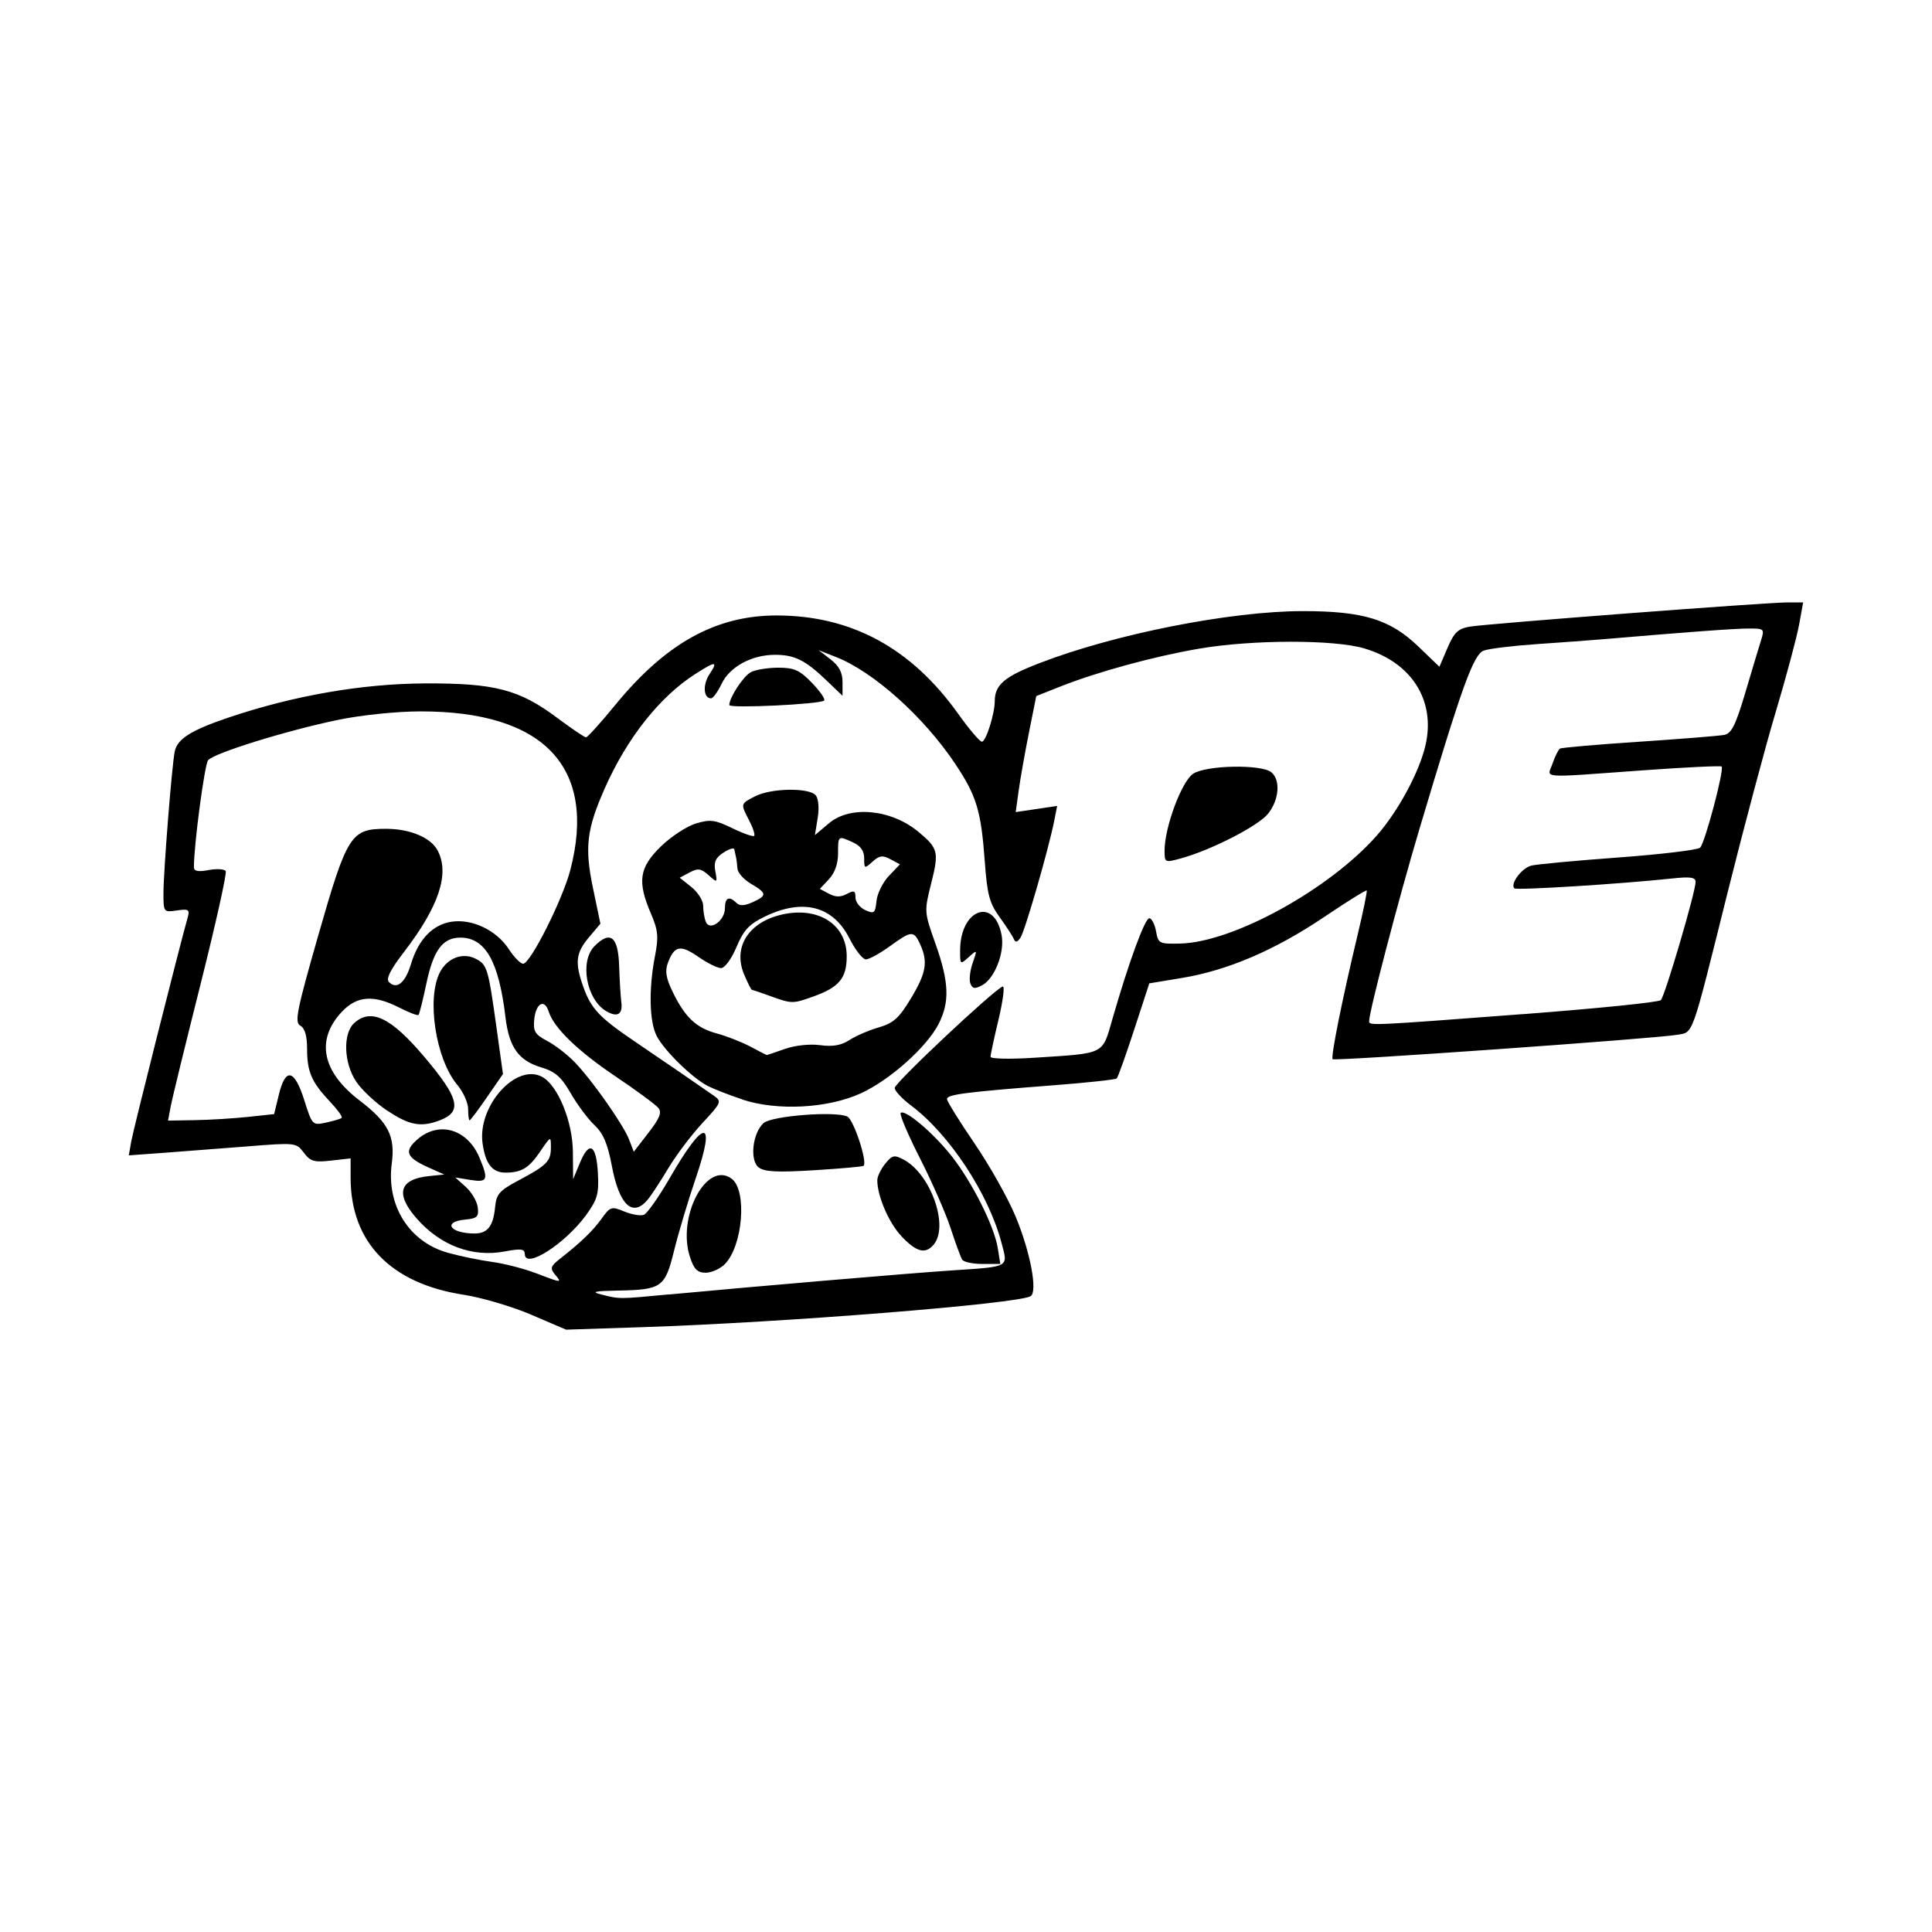 <svg width="1500" height="1500" viewBox="0 0 1500 1500" xmlns="http://www.w3.org/2000/svg">
  <!-- Original SVG transformiert und zentriert -->
  <svg x="100.0" y="467.705" width="1300" height="564.59" viewBox="0 0 288.51 125.3">
    g/2000/svg" viewBox="0 0 288.51 125.3">
  <path id="path1393" d="M69.34,122.73c-3.3-1.41-8.53-2.95-11.62-3.43-12.6-1.93-19.5-9.07-19.5-20.16v-3.34l-3.38.38c-2.91.33-3.56.14-4.69-1.37-1.29-1.72-1.43-1.74-9.56-1.09-4.54.36-11.03.86-14.42,1.11l-6.17.45.43-2.45c.36-2.04,8.26-33.38,9.71-38.52.39-1.39.18-1.53-1.86-1.23-2.27.33-2.31.29-2.31-2.93,0-3.76,1.44-21.94,1.94-24.45.44-2.18,2.78-3.66,9.25-5.85,11.19-3.78,22.99-5.84,33.81-5.89,12.12-.06,16.31,1.04,22.91,5.98,2.44,1.82,4.64,3.31,4.9,3.31s2.56-2.54,5.1-5.65c8.68-10.58,17.3-15.35,27.72-15.35,12.87,0,23.22,5.6,31.32,16.96,1.88,2.64,3.71,4.79,4.07,4.79.7,0,2.21-4.76,2.22-6.99,0-2.81,1.67-4.22,7.69-6.54,13.01-5.03,32.96-8.97,45.41-8.97,10.39,0,15.03,1.42,19.9,6.11l3.62,3.48,1.39-3.25c1.16-2.7,1.82-3.32,3.88-3.67,3.06-.51,51.05-4.17,54.73-4.17h2.67l-.7,3.86c-.39,2.12-2.17,8.79-3.97,14.83-1.8,6.03-5.5,19.91-8.23,30.83-6.47,25.94-5.95,24.49-8.86,24.99-3.85.66-58.97,4.56-59.31,4.2-.35-.37,1.61-10.15,4.28-21.33.99-4.12,1.7-7.61,1.59-7.74-.11-.13-3.44,1.94-7.4,4.61-8.42,5.67-16.57,9.16-24.44,10.46l-5.62.93-2.62,8.02c-1.44,4.41-2.79,8.18-3,8.37s-5.1.73-10.87,1.17c-15.25,1.18-18.37,1.59-18.37,2.37,0,.39,2.13,3.82,4.73,7.63,2.6,3.81,5.79,9.47,7.08,12.58,2.55,6.12,3.85,12.99,2.6,13.76-2.13,1.32-42.57,4.55-66.91,5.34l-13.13.43-6-2.57ZM92.97,119.26c14.94-1.4,41.65-3.68,48.75-4.15,10.19-.68,9.79-.46,8.65-4.77-2.23-8.46-9-18.73-15.59-23.66-1.55-1.16-2.81-2.52-2.81-3.02,0-.88,17.17-17,18.61-17.48.38-.13.06,2.4-.7,5.61-.77,3.21-1.4,6.14-1.4,6.5,0,.37,3.38.44,7.68.16,12.19-.79,11.54-.47,13.33-6.69,2.84-9.85,5.6-17.38,6.36-17.34.41.02.93,1.04,1.15,2.25.38,2.12.55,2.2,4.21,2.11,9.1-.23,25.66-9.34,33.82-18.6,3.71-4.22,7.39-11.05,8.42-15.66,1.72-7.67-2.42-14.18-10.56-16.59-5.22-1.55-19.28-1.53-28.46.04-7.78,1.33-17.48,3.98-23.91,6.52l-4.16,1.65-1.26,6.29c-.69,3.46-1.49,7.96-1.77,10l-.51,3.7,3.57-.53,3.57-.53-.5,2.54c-.95,4.83-5.06,19.08-5.83,20.18-.55.79-.87.85-1.13.22-.2-.49-1.3-2.18-2.44-3.76-1.77-2.44-2.15-3.88-2.57-9.61-.64-8.76-1.41-11.3-5.09-16.82-5.41-8.1-14.07-15.86-20.54-18.41l-3-1.18,2.06,1.59c1.47,1.13,2.06,2.26,2.06,3.93v2.34l-2.81-2.69c-3.62-3.46-5.45-4.37-8.84-4.37-3.99,0-7.79,2.06-9.18,4.99-.66,1.38-1.48,2.51-1.83,2.51-1.3,0-1.46-2.33-.28-4.13,1.52-2.32,1.14-2.34-2.39-.09-6.14,3.91-11.8,11.05-15.63,19.71-3.13,7.07-3.5,10.18-2.05,17.15l1.29,6.19-2.01,2.39c-2.24,2.67-2.42,4.32-.93,8.51,1.33,3.73,2.77,5.26,8.66,9.26,5.4,3.66,11.6,7.91,13.83,9.48,1.39.98,1.31,1.18-1.97,4.71-1.88,2.03-4.54,5.54-5.89,7.81-1.36,2.27-2.97,4.72-3.58,5.44-2.59,3.05-4.88.86-6.15-5.92-.71-3.77-1.47-5.55-2.99-6.98-1.12-1.05-2.95-3.52-4.08-5.47-1.62-2.82-2.66-3.74-5.03-4.45-3.97-1.19-5.6-3.47-6.22-8.68-1.14-9.59-3.46-13.7-7.76-13.7-3.07,0-4.66,2.16-5.88,7.98-.58,2.78-1.19,5.18-1.34,5.34-.16.16-1.65-.41-3.33-1.27-4.41-2.25-7.3-2.03-9.9.75-4.52,4.84-3.41,10.32,3.11,15.29,4.92,3.76,6.13,6.13,5.51,10.83-.96,7.25,3.01,13.54,9.7,15.39,2.12.59,5.54,1.29,7.61,1.57s5.44,1.15,7.5,1.93c4.54,1.73,4.56,1.73,3.3.22-.86-1.04-.74-1.42.85-2.67,3.74-2.95,5.66-4.8,7.2-6.94,1.49-2.08,1.7-2.14,3.91-1.23,1.29.53,2.8.79,3.37.57.57-.22,2.57-3.06,4.45-6.32,5.99-10.39,8.04-10.38,4.49.01-1.3,3.8-2.97,9.39-3.72,12.43-1.58,6.43-2.11,6.8-9.84,6.94-3.89.07-4.51.22-2.76.66,3.22.82,3,.82,11.63,0h0ZM96.7,112.82c-2.29-6.95,2.85-16.68,7.16-13.53,2.72,1.99,1.95,11.61-1.18,14.75-.8.8-2.28,1.46-3.28,1.46-1.42,0-2.01-.59-2.7-2.68ZM143.6,113.26c-.25-.41-1.15-2.84-1.99-5.42-.84-2.57-3.22-8-5.29-12.06-2.06-4.06-3.56-7.58-3.32-7.81.71-.71,5.59,3.41,8.72,7.36,3.57,4.51,7.38,12.09,8,15.87l.45,2.79h-3.05c-1.68,0-3.26-.33-3.51-.74h0ZM68.22,112.27c0-.88-.65-.96-3.46-.43-5.58,1.04-11.06-1.01-15.17-5.7-3.72-4.24-2.98-6.77,2.14-7.29l2.62-.27-2.72-1.22c-3.85-1.73-4.26-2.8-1.86-4.87,3.71-3.19,8.6-1.73,10.66,3.2,1.59,3.81,1.39,4.3-1.56,3.82l-2.61-.42,1.82,1.64c1,.9,1.92,2.48,2.05,3.51.2,1.62-.1,1.91-2.21,2.11-3.94.38-2.54,2.39,1.66,2.39,2.23,0,3.22-1.26,3.53-4.5.22-2.29.73-2.88,4-4.62,4.97-2.65,5.62-3.32,5.62-5.7,0-2.01-.01-2-1.84.69-1.95,2.87-3.23,3.64-6.01,3.64-2.26,0-3.45-1.54-3.93-5.09-.86-6.41,5.78-13.81,10.25-11.42,2.72,1.45,5.27,7.67,5.32,12.93l.04,4.71,1.18-2.84c1.6-3.85,2.82-3.14,3.09,1.81.19,3.54-.08,4.51-2.01,7.18-3.62,4.99-10.58,9.44-10.58,6.76h0ZM133.15,109.23c-2.19-2.32-4.18-6.92-4.18-9.67,0-.63.61-1.9,1.36-2.83,1.21-1.5,1.56-1.58,3.19-.71,4.66,2.48,7.83,11.43,5.18,14.62-1.43,1.72-2.97,1.32-5.56-1.41h0ZM108.54,97.37c-1.59-1.21-1.07-5.93.83-7.65,1.4-1.26,12.48-2.11,14.45-1.12,1.09.55,3.49,7.84,2.79,8.48-.15.14-3.98.48-8.52.76-6.33.39-8.55.28-9.55-.48h0ZM44.51,87.56c-2-1.34-4.4-3.58-5.33-4.99-2.15-3.21-2.32-8.29-.34-10.09,2.89-2.62,6.34-.96,12.05,5.79,6.07,7.17,6.63,9.48,2.68,10.98-3.24,1.23-5.26.85-9.05-1.7h0ZM58.47,87.3c0-1.07-.84-2.95-1.86-4.16-3.73-4.43-5.34-14.89-3-19.41,1.29-2.5,4-3.49,6.24-2.29,1.9,1.02,2.08,1.61,3.48,11.63l1.14,8.19-2.75,3.99c-1.51,2.2-2.86,3.99-3,3.99s-.25-.88-.25-1.95h0ZM105.72,85.64c-2.27-.75-4.97-1.81-6-2.34-2.66-1.38-7.42-6.04-8.74-8.55-1.29-2.45-1.42-8.14-.32-13.8.65-3.35.55-4.43-.71-7.37-2.36-5.5-2-7.89,1.71-11.51,1.75-1.71,4.47-3.49,6.04-3.97,2.49-.75,3.29-.65,6.28.8,1.88.92,3.58,1.51,3.77,1.33s-.19-1.37-.84-2.62c-1.53-2.96-1.55-2.88,1.03-4.21,2.73-1.41,9.3-1.51,10.42-.16.48.58.62,2.19.34,3.92l-.48,2.94,2.43-2.05c3.68-3.1,10.74-2.41,15.44,1.51,3.37,2.81,3.53,3.44,2.18,8.8-1.23,4.9-1.23,4.95.73,10.47,2.34,6.59,2.47,10.01.54,13.8-2.04,3.99-8.39,9.66-13.41,11.96-5.68,2.6-14.42,3.06-20.41,1.07h0ZM113.05,76.94c1.76-.62,4.29-.89,6.08-.65,2.18.29,3.63.04,5.04-.88,1.09-.71,3.36-1.69,5.05-2.18,2.54-.74,3.5-1.6,5.54-4.99,2.65-4.4,2.97-6.31,1.6-9.32-1.1-2.42-1.47-2.4-5.25.34-1.71,1.24-3.56,2.25-4.11,2.25s-1.82-1.62-2.82-3.6c-2.84-5.61-8.02-6.95-14.58-3.78-2.71,1.31-3.65,2.31-4.89,5.25-.86,2.04-2.02,3.63-2.66,3.63s-2.39-.88-3.93-1.95c-3.06-2.12-4.1-1.92-5.21.99-.55,1.46-.37,2.63.79,5.03,2.14,4.43,4.07,6.24,7.64,7.2,1.71.46,4.32,1.49,5.8,2.28s2.73,1.44,2.79,1.44,1.46-.48,3.12-1.06h0ZM110.59,67.85c-1.65-.59-3.1-1.09-3.23-1.09-.12,0-.73-1.22-1.35-2.69-1.88-4.5.59-8.69,5.95-10.14,6.53-1.76,11.74,1.37,11.74,7.04,0,3.78-1.3,5.35-5.76,6.94-3.55,1.27-3.69,1.26-7.36-.06ZM102.72,52.69c0-1.83.73-2.16,1.99-.91.55.55,1.39.51,2.77-.12,2.53-1.15,2.5-1.54-.26-3.17-1.24-.73-2.29-1.9-2.34-2.6-.05-.7-.16-1.61-.26-2.02-.1-.41-.23-1.01-.29-1.33-.06-.32-.91-.06-1.88.58-1.36.89-1.68,1.64-1.39,3.2.37,2.02.35,2.03-1.17.67-1.3-1.15-1.82-1.23-3.25-.46l-1.71.91,2.02,1.61c1.11.89,2.02,2.33,2.02,3.21s.2,2.12.44,2.75c.66,1.71,3.31-.16,3.31-2.33h0ZM130.97,47.13l1.9-2-1.64-.88c-1.34-.72-1.9-.64-3.08.42-1.38,1.25-1.44,1.23-1.44-.57,0-1.28-.61-2.15-1.91-2.74-2.62-1.19-2.59-1.21-2.59,1.89,0,1.77-.56,3.36-1.57,4.44l-1.57,1.67,1.57.84c1.13.6,1.99.61,3.07.04,1.25-.67,1.5-.57,1.5.61,0,.78.76,1.75,1.69,2.17,1.53.69,1.71.55,1.93-1.57.13-1.28,1.1-3.23,2.14-4.33h0ZM82.28,70.44c-3.45-2-4.64-8.62-2.02-11.23,2.73-2.73,4.06-1.64,4.23,3.43.08,2.47.25,5.3.38,6.29.26,2.06-.69,2.62-2.59,1.51h0ZM145.01,65.67c-.24-.63-.07-2.22.39-3.53.82-2.35.81-2.36-.67-1.02-1.48,1.33-1.5,1.31-1.49-1.19.03-7.1,5.91-9.24,7.15-2.6.56,2.99-1.19,7.48-3.36,8.64-1.26.67-1.66.61-2.02-.31ZM178.47,42.77c0-4.03,2.95-11.95,4.93-13.25,2.26-1.48,11.77-1.66,13.47-.25,1.61,1.33,1.35,4.72-.55,7.12-1.66,2.11-9.83,6.3-15.04,7.72-2.77.75-2.81.73-2.81-1.34ZM103.47,17.69c0-1.29,2.41-4.97,3.71-5.67.79-.42,2.92-.77,4.72-.77,2.76,0,3.68.41,5.81,2.61,1.39,1.44,2.34,2.81,2.1,3.05-.64.64-16.34,1.39-16.34.78h0ZM91.22,87.09c-.46-.57-3.73-2.98-7.27-5.36-6.59-4.43-10.71-8.41-11.6-11.23-.72-2.27-2.21-1.45-2.49,1.37-.2,2.04.12,2.58,2.23,3.69,1.36.72,3.49,2.36,4.74,3.66,3.03,3.14,8.41,10.8,9.39,13.37l.79,2.07,2.53-3.27c1.96-2.53,2.34-3.51,1.69-4.31h0ZM36.67,88.78c.18-.16-.71-1.39-1.97-2.72-3.19-3.37-3.98-5.17-3.98-9.09,0-2.29-.38-3.6-1.17-4.04-1.02-.57-.62-2.57,3.11-15.6,4.95-17.29,5.61-18.32,11.64-18.32,4.13,0,7.71,1.49,8.9,3.71,2.13,3.98.26,9.66-5.8,17.54-2.35,3.06-3.12,4.61-2.57,5.16,1.34,1.34,2.81.14,3.78-3.07,1.27-4.24,3.7-6.8,6.95-7.32,3.56-.57,7.8,1.45,9.92,4.72.89,1.37,2,2.5,2.47,2.51,1.24.01,6.79-11.02,8.13-16.16,4.61-17.69-4.52-27.35-25.83-27.32-4.08,0-10.14.63-14.09,1.44-8.88,1.83-21.52,5.75-22.5,6.98-.61.77-2.45,14.63-2.44,18.42,0,.7.72.84,2.54.5,1.4-.26,2.72-.18,2.94.18.22.36-1.72,9.08-4.31,19.38-2.59,10.3-4.92,19.82-5.17,21.17l-.46,2.44,4.67-.08c2.57-.04,6.68-.3,9.14-.56l4.47-.48.82-3.37c1.15-4.72,2.68-4.38,4.38.98,1.36,4.31,1.41,4.35,3.75,3.85,1.3-.28,2.52-.64,2.69-.81h0ZM240.21,70.95c12.71-.97,23.41-2.05,23.77-2.42.71-.71,5.99-18.67,5.99-20.37,0-.79-.91-.93-3.94-.6-8.88.95-26.91,2.08-27.29,1.71-.77-.77,1.28-3.51,2.93-3.92.92-.23,7.67-.86,15.02-1.4,7.34-.54,13.67-1.3,14.06-1.69.85-.85,4.21-13.55,3.7-13.98-.2-.16-6.26.13-13.48.65-18.36,1.32-16.56,1.46-15.64-1.19.43-1.24,1-2.39,1.27-2.55.27-.17,6.39-.7,13.61-1.18s13.83-1.01,14.69-1.18c1.26-.24,1.97-1.68,3.63-7.26,1.13-3.82,2.35-7.88,2.71-9.02.63-2,.56-2.06-2.13-2.05-2.43,0-11,.64-24.9,1.83-2.27.19-7.5.58-11.62.86-4.12.28-8.22.78-9.11,1.11-1.79.66-3.76,6.13-11.08,30.69-3.62,12.14-8.68,31.49-8.68,33.17,0,.79.18.78,26.49-1.22h0Z"/>

  </svg>
</svg>